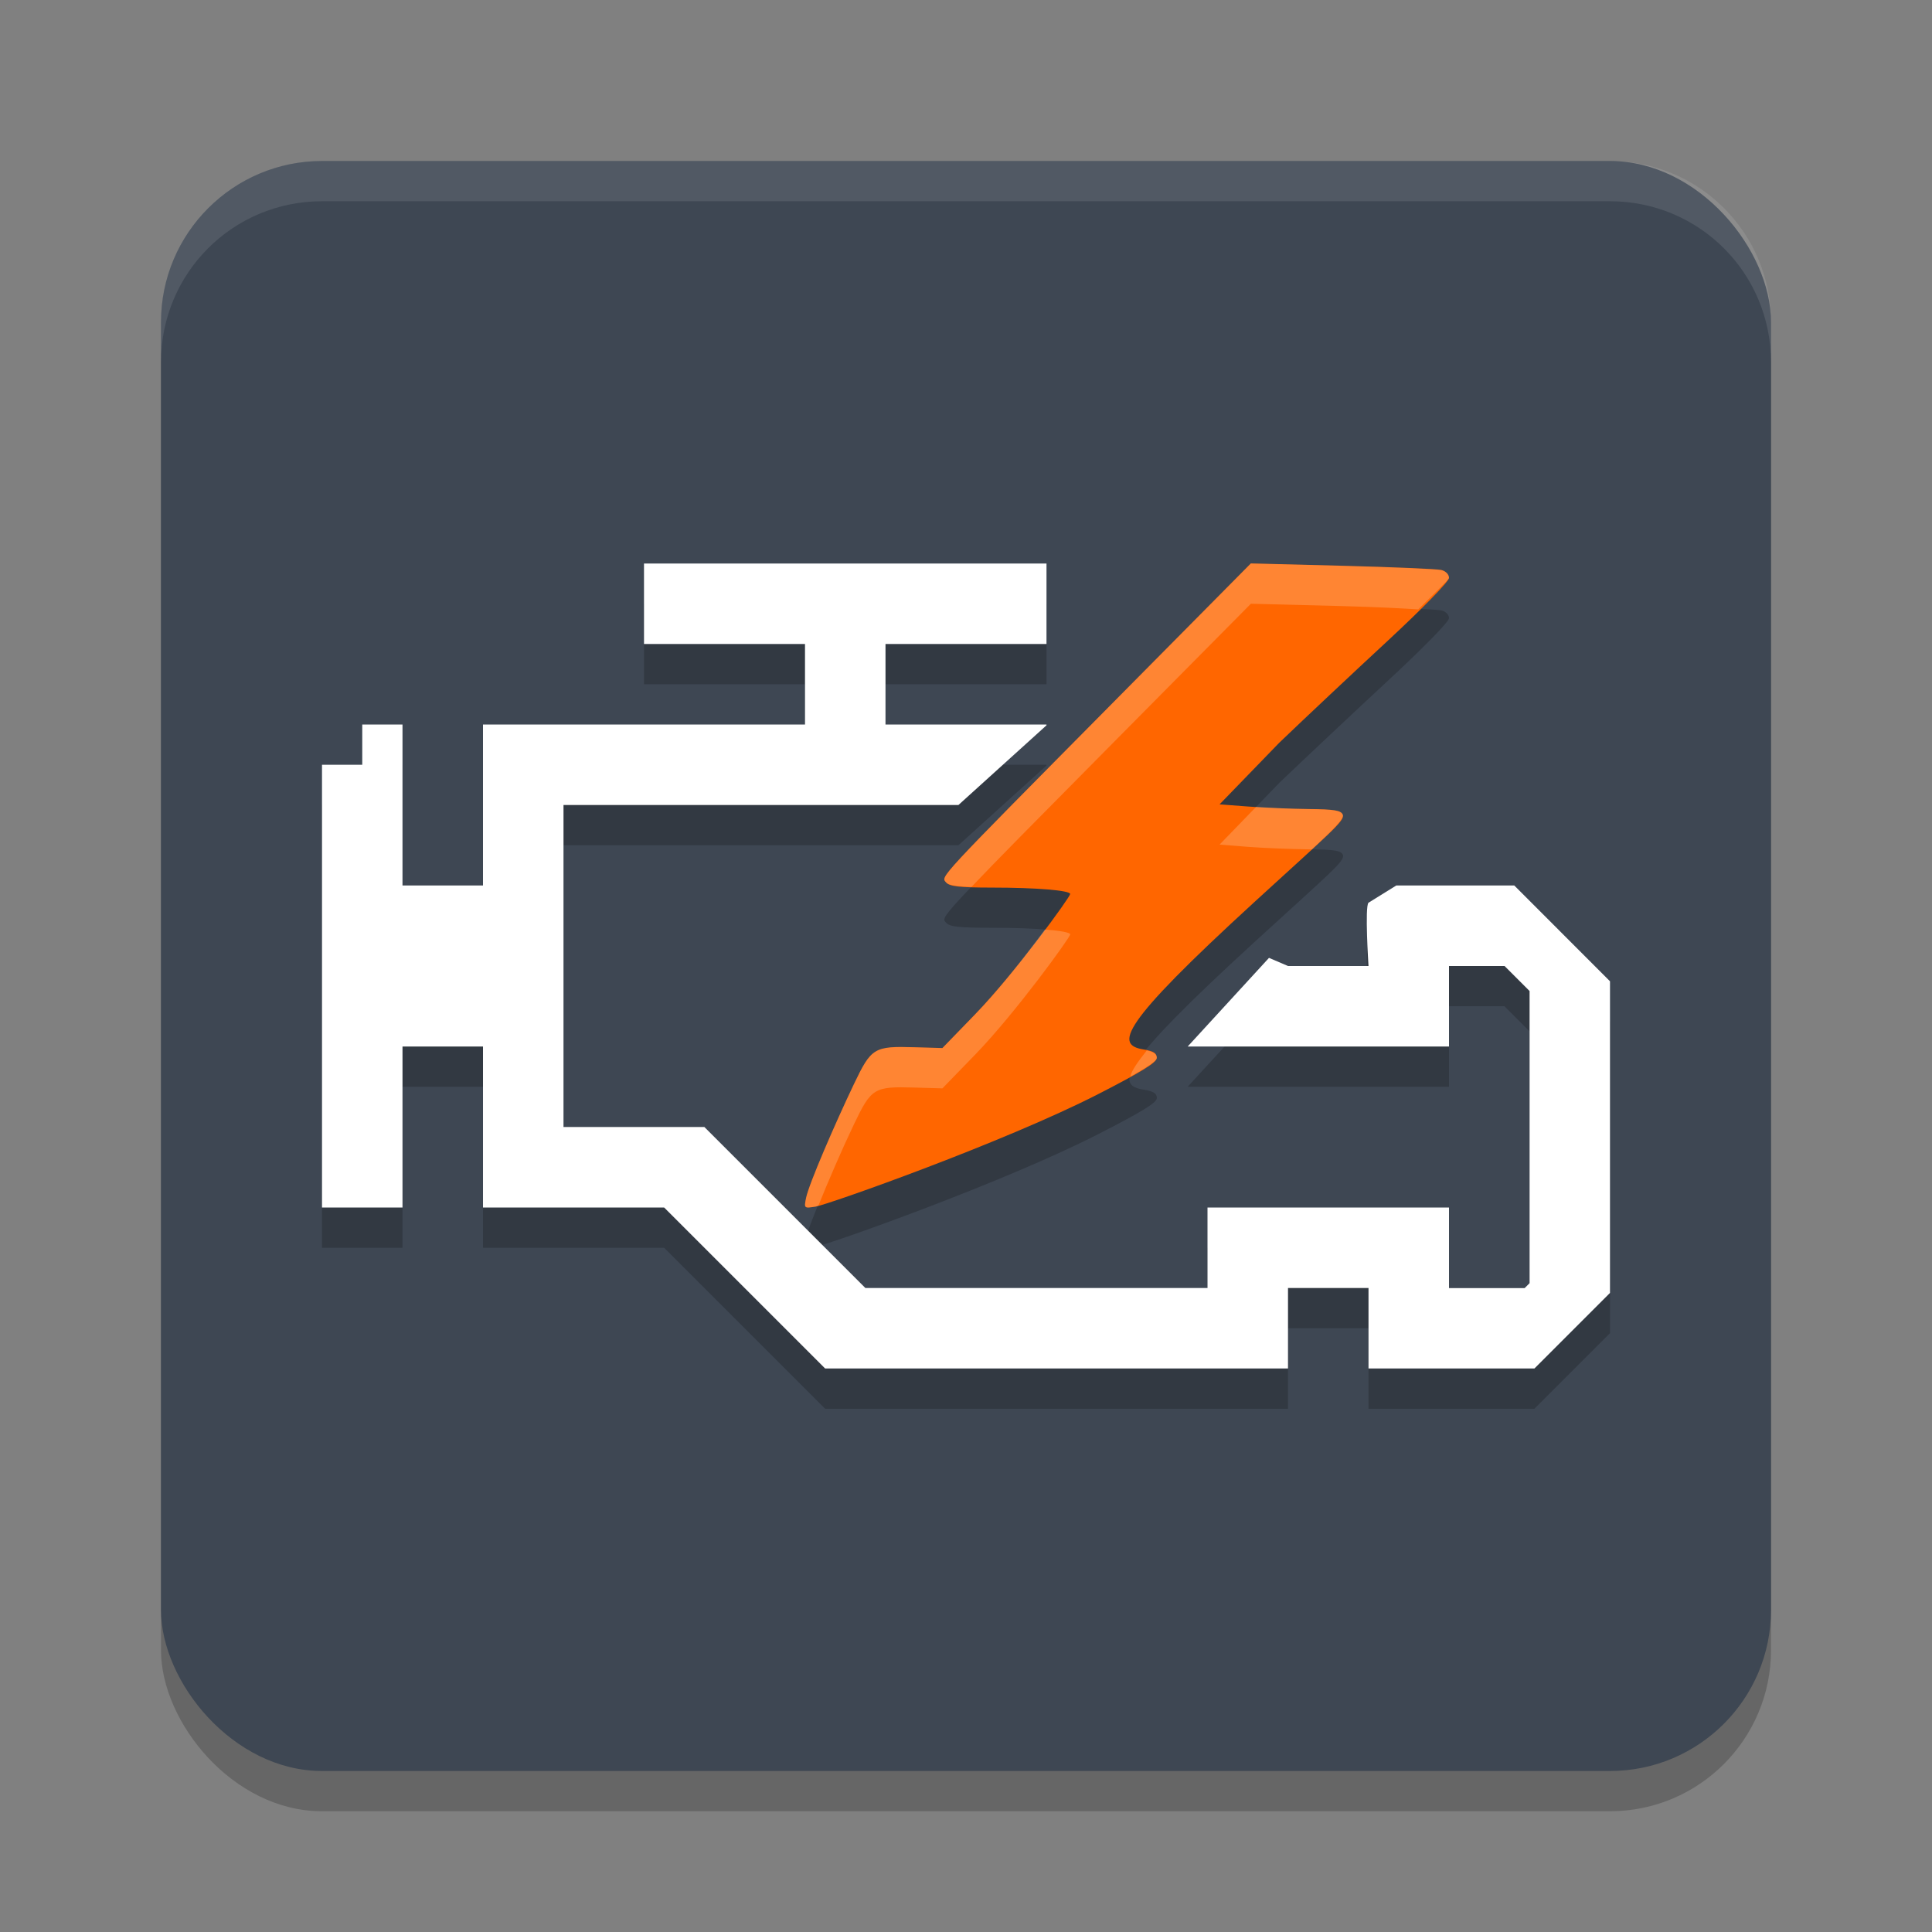 <svg xmlns="http://www.w3.org/2000/svg" width="24" height="24" version="1.1">
 <rect width="100%" height="100%" fill="#808080" stroke="none"/>
 <rect style="opacity:0.2" width="20" height="20" x="2" y="2.5" rx="2" ry="2"/>
 <rect style="fill:#3e4753" width="20" height="20" x="2" y="2" rx="2" ry="2"/>
 <path style="opacity:0.2" d="m 8,7.5 v 1 h 2 v 1 H 7.5 6 V 11 11.5 H 5 v -2 H 4.5 V 10 H 4 v 3 2.5 h 1 v -2 h 1 v 2 h 1 0.5 0.75 l 2,2 h 4 1.75 v -1 h 1 v 1 h 2.061 L 20,16.561 V 12.689 L 18.811,11.5 H 17.346 L 17,11.715 C 16.952,11.76 17,12.5 17,12.5 H 16 L 15.764,12.398 14.754,13.5 H 18 v -1 h 0.689 L 19,12.811 v 3.629 L 18.939,16.5 H 18 v -1 h -3 v 1 h -0.75 -3.5 l -2,-2 H 7 v -4 h 4.906 L 13,9.51 V 9.5 h -2 v -1 h 2 v -1 z m 7.539,0 -1.693,1.709 c -2.231,2.254 -2.158,2.176 -2.092,2.254 0.043,0.05 0.162,0.062 0.572,0.062 0.549,3.9e-4 0.969,0.037 0.969,0.082 0,0.036 -0.676,0.971 -1.182,1.494 l -0.406,0.418 -0.346,-0.01 c -0.504,-0.015 -0.537,0.005 -0.754,0.459 -0.233,0.489 -0.558,1.239 -0.594,1.412 -0.027,0.13 -0.025,0.131 0.119,0.107 0.158,-0.025 2.337,-0.798 3.51,-1.398 0.545,-0.279 0.729,-0.391 0.729,-0.449 0,-0.058 -0.043,-0.084 -0.164,-0.104 -0.354,-0.056 -0.312,-0.287 1.375,-1.832 0.941,-0.862 1.129,-1.008 1.1,-1.084 -0.021,-0.054 -0.103,-0.067 -0.424,-0.07 -0.218,-0.002 -0.557,-0.016 -0.752,-0.031 l -0.355,-0.027 0.74,-0.766 C 16.215,9.416 16.823,8.844 17.24,8.457 17.674,8.055 18,7.723 18,7.68 18,7.636 17.96,7.595 17.904,7.582 17.851,7.57 17.298,7.545 16.674,7.529 Z"/>
 <path style="opacity:0.1;fill:#ffffff" d="M 4,2 C 2.892,2 2,2.892 2,4 v 0.5 c 0,-1.108 0.892,-2 2,-2 h 16 c 1.108,0 2,0.892 2,2 V 4 C 22,2.892 21.108,2 20,2 Z"/>
 <path style="fill:#ffffff" d="m 8,7 v 1 h 2 V 9 H 7.5 6 V 10.5 11 H 5 V 9 H 4.5 V 9.5 H 4 v 3 0 2.5 h 1 v -2 h 1 v 2 h 1 0.5 0.75 l 2,2 h 4 1.75 v -1 h 1 v 1 h 2.061 L 20,16.061 V 12.19 L 18.811,11 H 17.345 L 17,11.214 C 16.952,11.259 17,12 17,12 H 16 L 15.764,11.899 14.754,13 H 18 v -1 h 0.69 l 0.311,0.311 v 3.629 l -0.061,0.061 H 18 V 15 h -3 v 1 h -0.75 -3.5 l -2,-2 H 7 v -4 h 4.906 L 13,9.01 V 9 H 11 V 8 h 2 V 7 Z"/>
 <path style="fill:#ff6600" d="m 10.013,14.88 c 0.036,-0.174 0.361,-0.922 0.594,-1.411 0.217,-0.454 0.25,-0.475 0.754,-0.46 l 0.346,0.01 0.405,-0.418 c 0.506,-0.523 1.182,-1.459 1.182,-1.495 0,-0.045 -0.419,-0.08 -0.968,-0.08 -0.411,-2.7e-4 -0.53,-0.014 -0.573,-0.064 -0.066,-0.078 -0.139,7e-4 2.092,-2.253 l 1.693,-1.71 1.135,0.029 c 0.624,0.016 1.178,0.04 1.231,0.052 C 17.959,7.094 18,7.135 18,7.179 18,7.222 17.675,7.555 17.241,7.958 16.823,8.345 16.215,8.916 15.891,9.227 l -0.741,0.765 0.355,0.027 c 0.195,0.015 0.534,0.029 0.752,0.031 0.321,0.003 0.402,0.017 0.423,0.071 0.03,0.076 -0.157,0.223 -1.098,1.085 -1.687,1.545 -1.729,1.775 -1.375,1.831 0.121,0.019 0.163,0.046 0.163,0.104 0,0.058 -0.183,0.171 -0.727,0.45 -1.172,0.6 -3.353,1.372 -3.511,1.398 -0.144,0.023 -0.145,0.022 -0.119,-0.108 z"/>
 <path style="fill:#ffffff;opacity:0.2" d="M 15.539 7 L 13.846 8.709 C 11.615 10.963 11.688 10.885 11.754 10.963 C 11.783 10.998 11.892 11.01 12.068 11.018 C 12.342 10.728 12.807 10.258 13.846 9.209 L 15.539 7.5 L 16.674 7.529 C 17.153 7.542 17.418 7.558 17.619 7.57 C 17.756 7.43 18 7.201 18 7.18 C 18 7.136 17.96 7.095 17.904 7.082 C 17.851 7.07 17.298 7.045 16.674 7.029 L 15.539 7 z M 15.604 10.023 L 15.15 10.492 L 15.506 10.52 C 15.701 10.535 16.039 10.548 16.258 10.551 C 16.276 10.551 16.278 10.552 16.295 10.553 C 16.56 10.308 16.7 10.167 16.682 10.121 C 16.661 10.068 16.578 10.054 16.258 10.051 C 16.068 10.049 15.802 10.036 15.604 10.023 z M 12.98 11.547 C 12.737 11.875 12.422 12.283 12.113 12.602 L 11.707 13.02 L 11.361 13.01 C 10.857 12.995 10.824 13.015 10.607 13.469 C 10.374 13.957 10.049 14.707 10.014 14.881 C 9.987 15.011 9.989 15.011 10.133 14.988 C 10.135 14.988 10.164 14.977 10.166 14.977 C 10.291 14.668 10.454 14.29 10.607 13.969 C 10.824 13.515 10.857 13.495 11.361 13.51 L 11.707 13.52 L 12.113 13.102 C 12.619 12.579 13.295 11.643 13.295 11.607 C 13.295 11.584 13.17 11.561 12.98 11.547 z M 14.246 13.049 C 14.136 13.187 14.052 13.307 14.041 13.375 C 14.244 13.261 14.371 13.179 14.371 13.141 C 14.371 13.092 14.328 13.068 14.246 13.049 z"/>
</svg>
